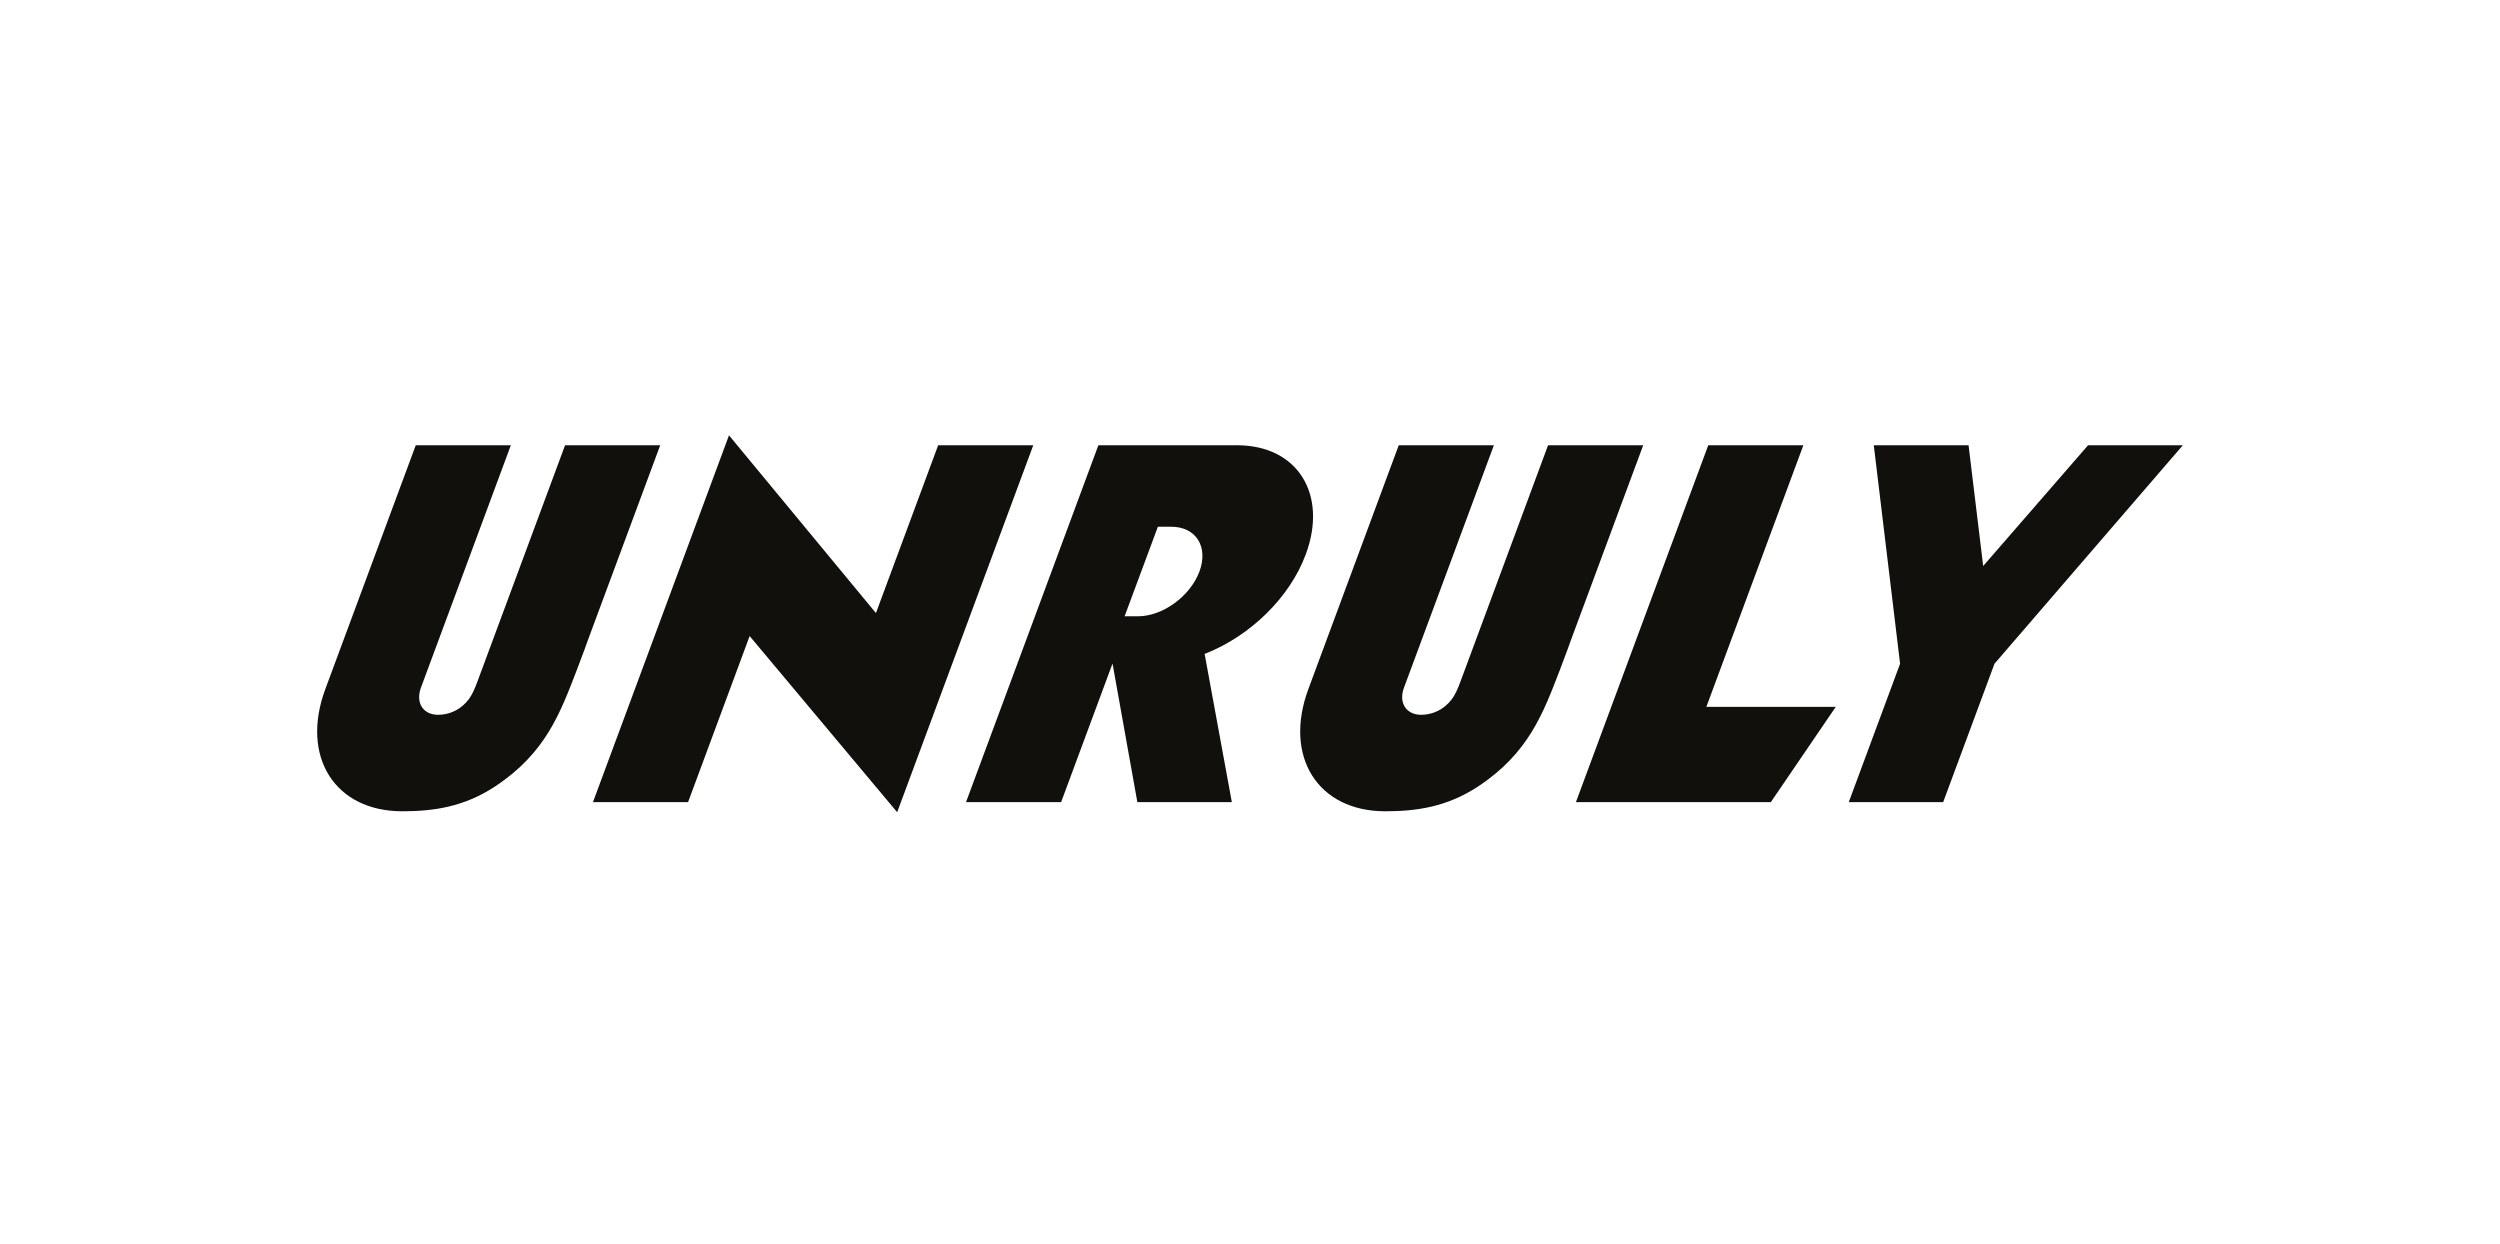 <svg width="201" height="100" viewBox="0 0 201 100" fill="none" xmlns="http://www.w3.org/2000/svg">
<g id="Unruly Logo">
<path id="Vector" d="M167.88 35.799H175.5L160.357 53.364L156.23 64.494H148.64L152.767 53.364L150.652 35.799H158.272L159.448 45.507L167.88 35.799ZM47.673 64.494L58.611 35L70.425 49.29L75.428 35.799H83.074L72.133 65.302L60.271 51.139L55.32 64.494H47.673ZM96.852 52.572L97.023 52.506C100.511 51.099 103.684 48.075 104.983 44.574C106.783 39.727 104.308 35.799 99.462 35.799H88.309L77.668 64.492H85.314L89.447 53.348L91.443 64.492H99.04L96.852 52.572ZM96.433 45.95C95.695 47.94 93.484 49.55 91.495 49.55H90.418L93.093 42.35H94.169C96.159 42.35 97.174 43.962 96.436 45.95H96.433ZM33.426 35.8H41.071L33.843 55.289C33.396 56.493 34.018 57.469 35.214 57.469C35.936 57.471 36.636 57.217 37.187 56.75C38.001 56.055 38.178 55.32 38.694 53.965L45.43 35.8H53.08L47.257 51.494C47.257 51.494 46.882 52.563 46.374 53.873C45.045 57.312 43.882 60.543 39.801 63.232C37.299 64.882 34.839 65.227 32.338 65.227C26.912 65.225 24.144 60.828 26.157 55.4L33.426 35.8ZM112.458 35.8H120.108L112.88 55.289C112.43 56.493 113.056 57.469 114.252 57.469C114.974 57.471 115.674 57.215 116.224 56.747C117.038 56.052 117.217 55.317 117.731 53.962L124.463 35.8H132.113L126.292 51.494C126.292 51.494 125.917 52.563 125.41 53.873C124.08 57.312 122.918 60.543 118.837 63.232C116.334 64.882 113.874 65.227 111.374 65.227C105.948 65.227 103.18 60.828 105.192 55.402L112.458 35.8ZM137.344 35.799H144.99L137.191 56.832H147.596L142.373 64.494H126.703L137.344 35.799Z" fill="#11100D"/>
</g>
</svg>
